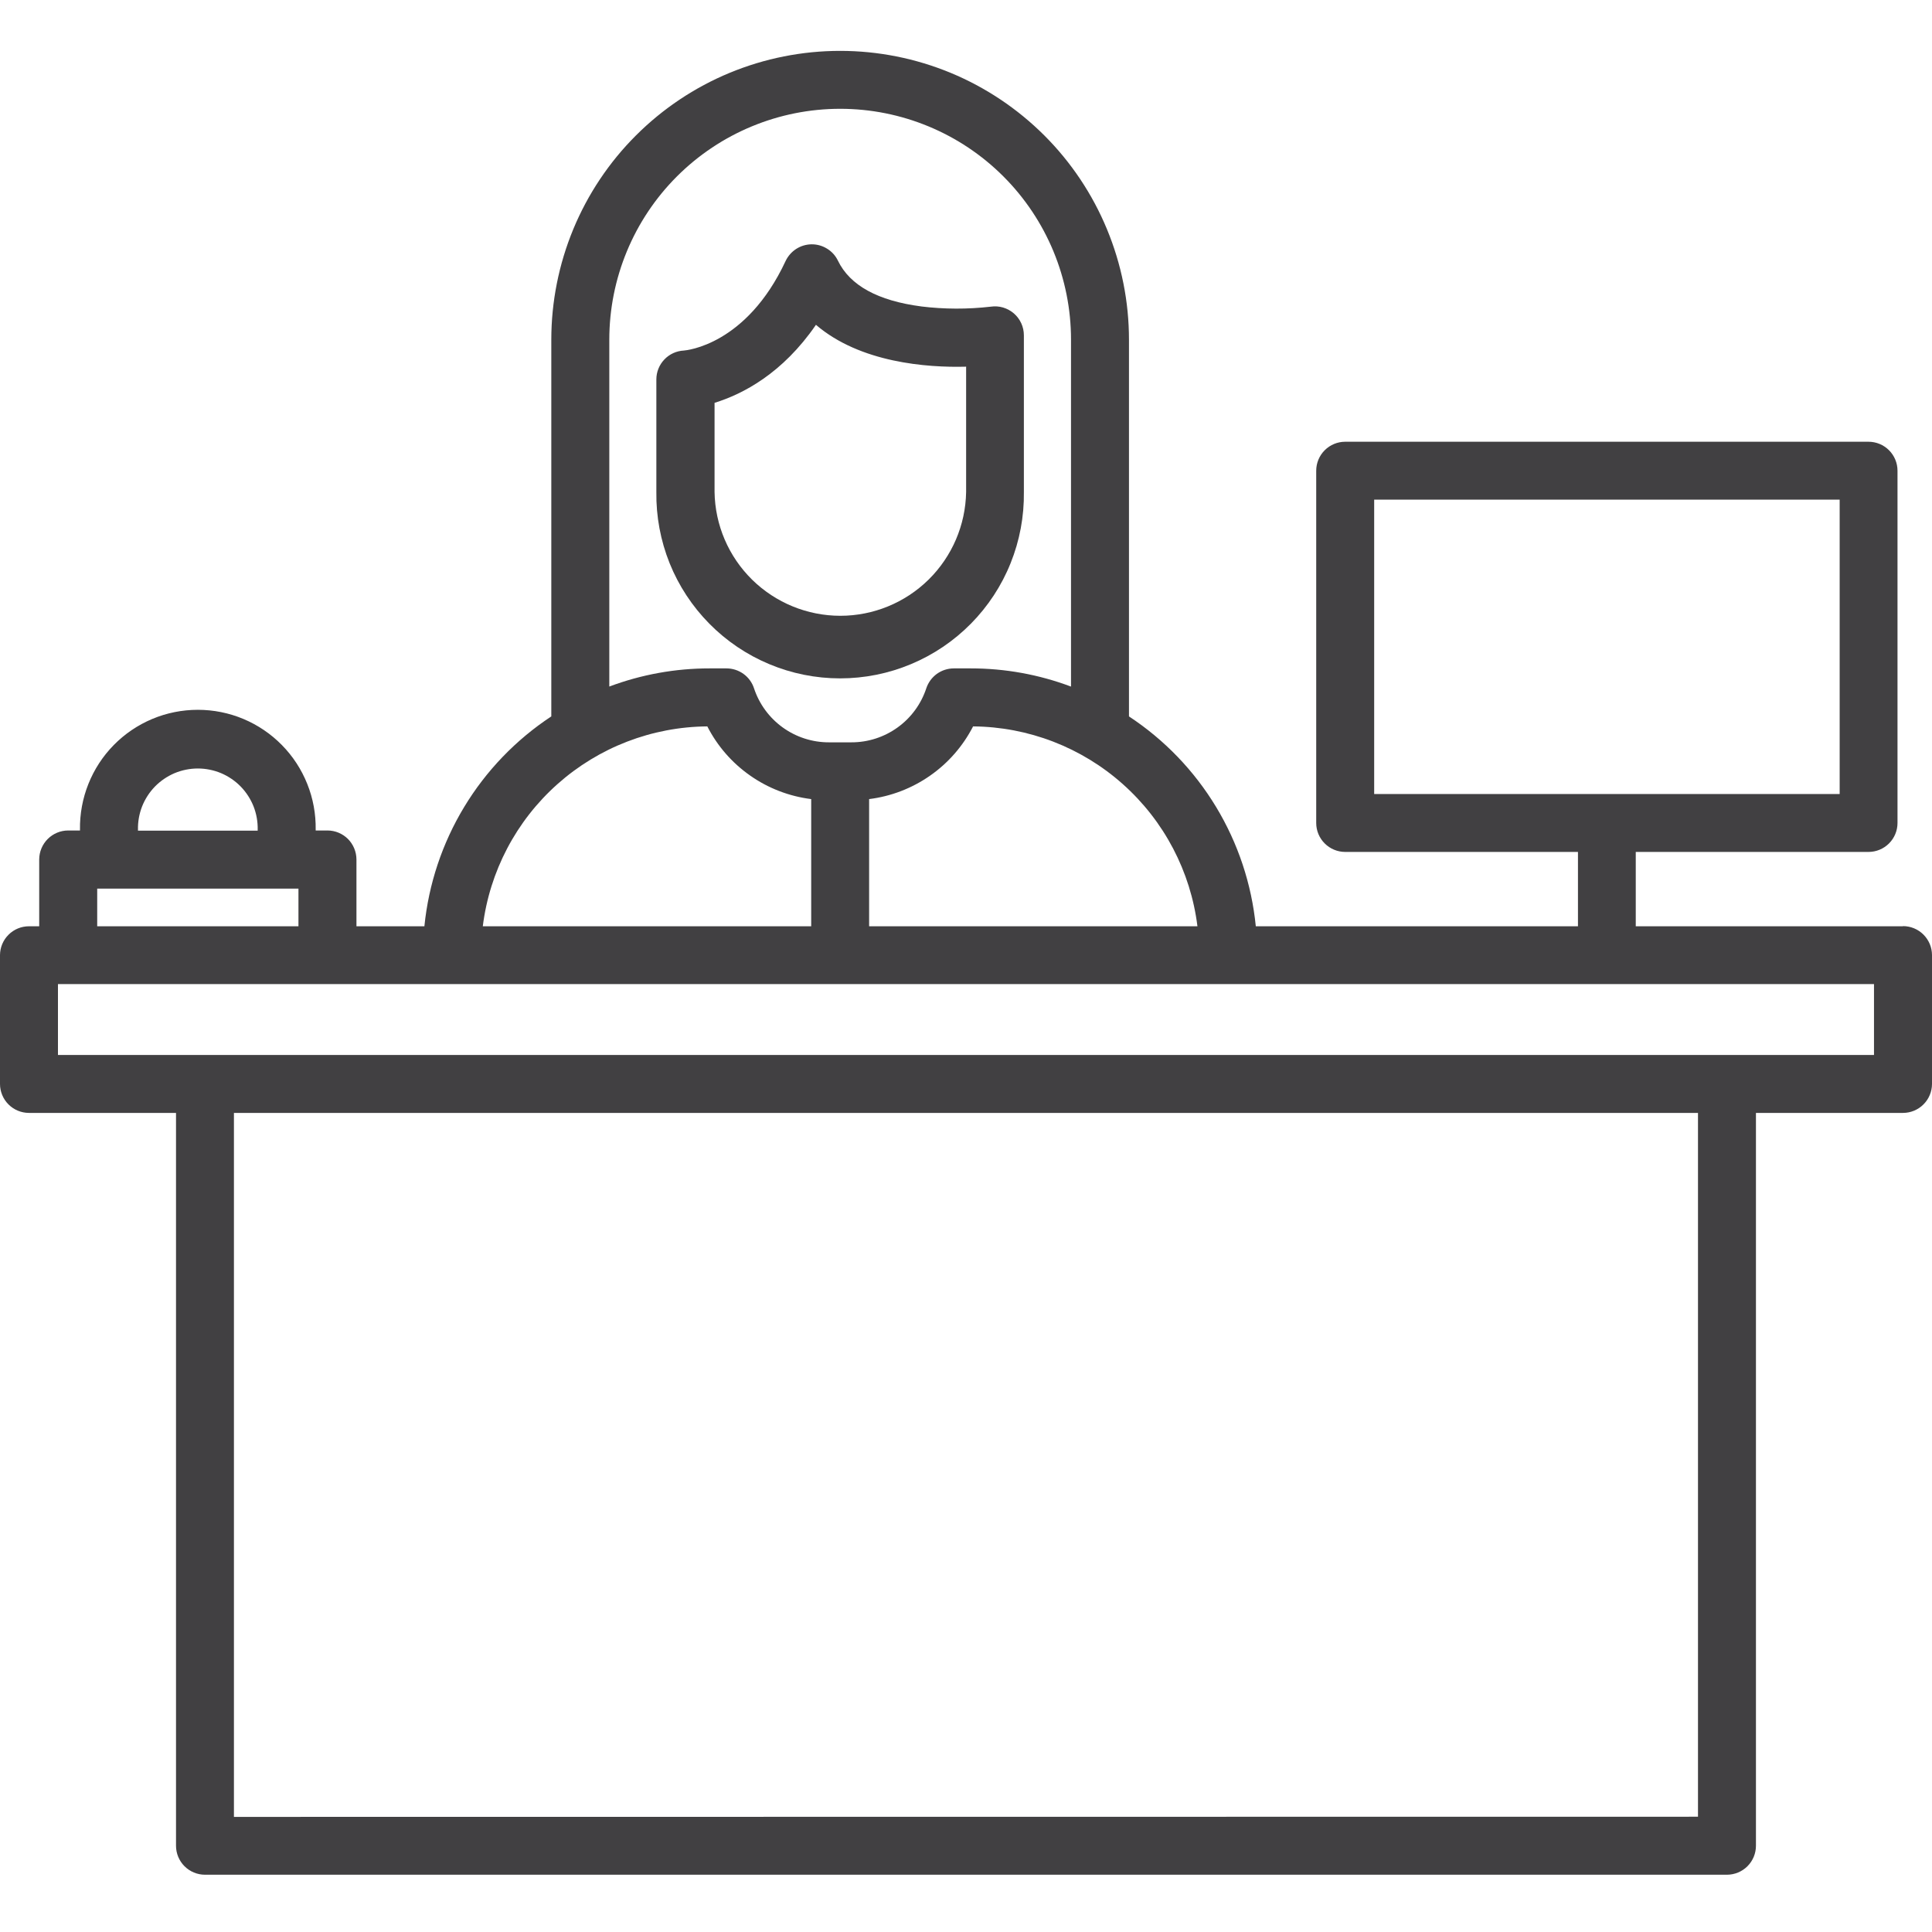 <svg width="48" height="48" viewBox="0 0 48 48" fill="none" xmlns="http://www.w3.org/2000/svg">
<g clip-path="url(#clip0_2432_18004)">
<g clip-path="url(#clip1_2432_18004)">
<path d="M46.559 24.449V26.21H1.44V24.449H46.559ZM34.141 19.727V12.414H45.706V19.727H34.141ZM21.594 19.853C22.139 19.785 22.659 19.585 23.109 19.27C23.559 18.956 23.925 18.536 24.176 18.047C25.549 18.058 26.872 18.568 27.897 19.482C28.922 20.395 29.581 21.65 29.75 23.013H21.593V19.853H21.594ZM20.154 19.853V23.013H11.995C12.165 21.649 12.824 20.394 13.85 19.481C14.876 18.567 16.199 18.058 17.573 18.047C17.823 18.536 18.189 18.956 18.639 19.27C19.088 19.585 19.608 19.785 20.153 19.853H20.154ZM26.609 17.058C25.812 16.758 24.967 16.605 24.115 16.606H23.698C23.547 16.606 23.399 16.654 23.276 16.742C23.154 16.831 23.062 16.956 23.014 17.099C22.885 17.491 22.636 17.832 22.301 18.073C21.967 18.314 21.565 18.444 21.153 18.443H20.594C20.182 18.444 19.78 18.314 19.446 18.073C19.112 17.832 18.862 17.491 18.733 17.1C18.686 16.956 18.594 16.831 18.471 16.742C18.348 16.654 18.2 16.606 18.049 16.606H17.632C16.78 16.605 15.935 16.758 15.138 17.057V8.439C15.138 6.918 15.742 5.459 16.818 4.383C17.894 3.308 19.352 2.703 20.874 2.703C22.395 2.703 23.854 3.308 24.929 4.383C26.005 5.459 26.609 6.918 26.609 8.439V17.058V17.058ZM2.415 23.013V22.077H7.415V23.013H2.415ZM3.428 20.617C3.423 20.418 3.458 20.221 3.53 20.036C3.603 19.852 3.712 19.683 3.85 19.541C3.989 19.399 4.155 19.287 4.337 19.209C4.52 19.133 4.717 19.093 4.915 19.093C5.113 19.093 5.31 19.133 5.493 19.209C5.676 19.287 5.841 19.399 5.98 19.541C6.118 19.683 6.227 19.852 6.3 20.036C6.372 20.221 6.407 20.418 6.402 20.617V20.637H3.428V20.617ZM5.812 45.14V27.65H42.186V45.136L5.812 45.14ZM47.279 23.013H40.64V21.166H46.423C46.614 21.166 46.797 21.09 46.932 20.955C47.067 20.82 47.143 20.638 47.143 20.447V11.695C47.143 11.504 47.067 11.321 46.932 11.186C46.797 11.051 46.614 10.975 46.423 10.975H33.421C33.23 10.975 33.047 11.051 32.912 11.186C32.777 11.321 32.701 11.504 32.701 11.695V20.447C32.701 20.638 32.777 20.82 32.912 20.955C33.047 21.09 33.23 21.166 33.421 21.166H39.204V23.013H31.2C31.096 21.964 30.759 20.951 30.214 20.049C29.669 19.147 28.929 18.378 28.049 17.799V8.44C28.049 7.498 27.863 6.565 27.502 5.694C27.142 4.823 26.613 4.032 25.947 3.366C25.28 2.7 24.489 2.171 23.619 1.81C22.748 1.45 21.815 1.264 20.873 1.264C19.93 1.264 18.997 1.45 18.127 1.81C17.256 2.171 16.465 2.7 15.799 3.366C15.132 4.032 14.604 4.823 14.243 5.694C13.883 6.565 13.697 7.498 13.697 8.44V17.799C12.817 18.379 12.077 19.148 11.532 20.05C10.987 20.951 10.649 21.964 10.544 23.013H8.856V21.353C8.855 21.162 8.779 20.979 8.645 20.844C8.509 20.709 8.326 20.633 8.136 20.633H7.843V20.613C7.849 20.224 7.779 19.838 7.634 19.477C7.49 19.116 7.276 18.787 7.003 18.51C6.731 18.233 6.406 18.013 6.047 17.862C5.689 17.712 5.304 17.635 4.915 17.635C4.526 17.635 4.141 17.712 3.783 17.862C3.424 18.013 3.099 18.233 2.827 18.51C2.554 18.787 2.34 19.116 2.196 19.477C2.052 19.838 1.981 20.224 1.987 20.613V20.633H1.695C1.504 20.633 1.321 20.709 1.186 20.844C1.051 20.979 0.975 21.162 0.974 21.353V23.013H0.72C0.529 23.013 0.347 23.088 0.212 23.223C0.077 23.357 0.001 23.539 -0 23.729L-0 26.93C-0 27.121 0.076 27.304 0.211 27.439C0.346 27.574 0.529 27.65 0.72 27.65H4.373V45.857C4.373 46.048 4.449 46.231 4.584 46.366C4.719 46.501 4.902 46.577 5.093 46.577H42.905C43.096 46.577 43.28 46.501 43.415 46.366C43.55 46.231 43.626 46.048 43.626 45.857V27.65H47.279C47.47 27.65 47.653 27.574 47.788 27.439C47.923 27.304 48 27.121 48 26.93V23.729C48 23.538 47.923 23.355 47.788 23.22C47.653 23.085 47.47 23.009 47.279 23.009V23.013Z" fill="#414042"/>
<path d="M24.003 9.106V12.225C23.989 13.045 23.654 13.826 23.069 14.402C22.485 14.976 21.698 15.299 20.878 15.299C20.058 15.299 19.271 14.976 18.686 14.402C18.101 13.826 17.766 13.045 17.753 12.225V10.008C18.463 9.789 19.444 9.275 20.272 8.07C21.368 9.011 23.03 9.136 23.998 9.11L24.003 9.106ZM22.887 7.613C21.813 7.473 21.116 7.093 20.818 6.476C20.759 6.353 20.666 6.25 20.55 6.179C20.435 6.107 20.301 6.069 20.165 6.07C20.029 6.071 19.896 6.111 19.782 6.184C19.668 6.258 19.576 6.362 19.518 6.485C18.544 8.573 17.051 8.704 16.992 8.709C16.807 8.718 16.633 8.797 16.506 8.931C16.378 9.065 16.307 9.242 16.307 9.427V12.225C16.299 12.83 16.411 13.43 16.636 13.992C16.862 14.553 17.197 15.063 17.622 15.494C18.047 15.925 18.553 16.267 19.111 16.5C19.669 16.734 20.268 16.854 20.872 16.854C21.477 16.854 22.076 16.734 22.634 16.5C23.192 16.267 23.698 15.925 24.123 15.494C24.548 15.063 24.883 14.553 25.108 13.992C25.334 13.43 25.446 12.83 25.438 12.225V8.331C25.438 8.228 25.416 8.126 25.373 8.032C25.33 7.938 25.268 7.855 25.19 7.787C25.112 7.72 25.02 7.67 24.921 7.64C24.822 7.611 24.718 7.604 24.616 7.619C24.041 7.685 23.459 7.684 22.883 7.613H22.887Z" fill="#414042"/>
</g>
</g>
<defs>
<clipPath id="clip0_2432_18004">
<rect width="48" height="48" fill="white"/>
</clipPath>
<clipPath id="clip1_2432_18004">
<rect width="48" height="45.315" fill="white" transform="translate(0 1.262)"/>
</clipPath>
</defs>
</svg>
